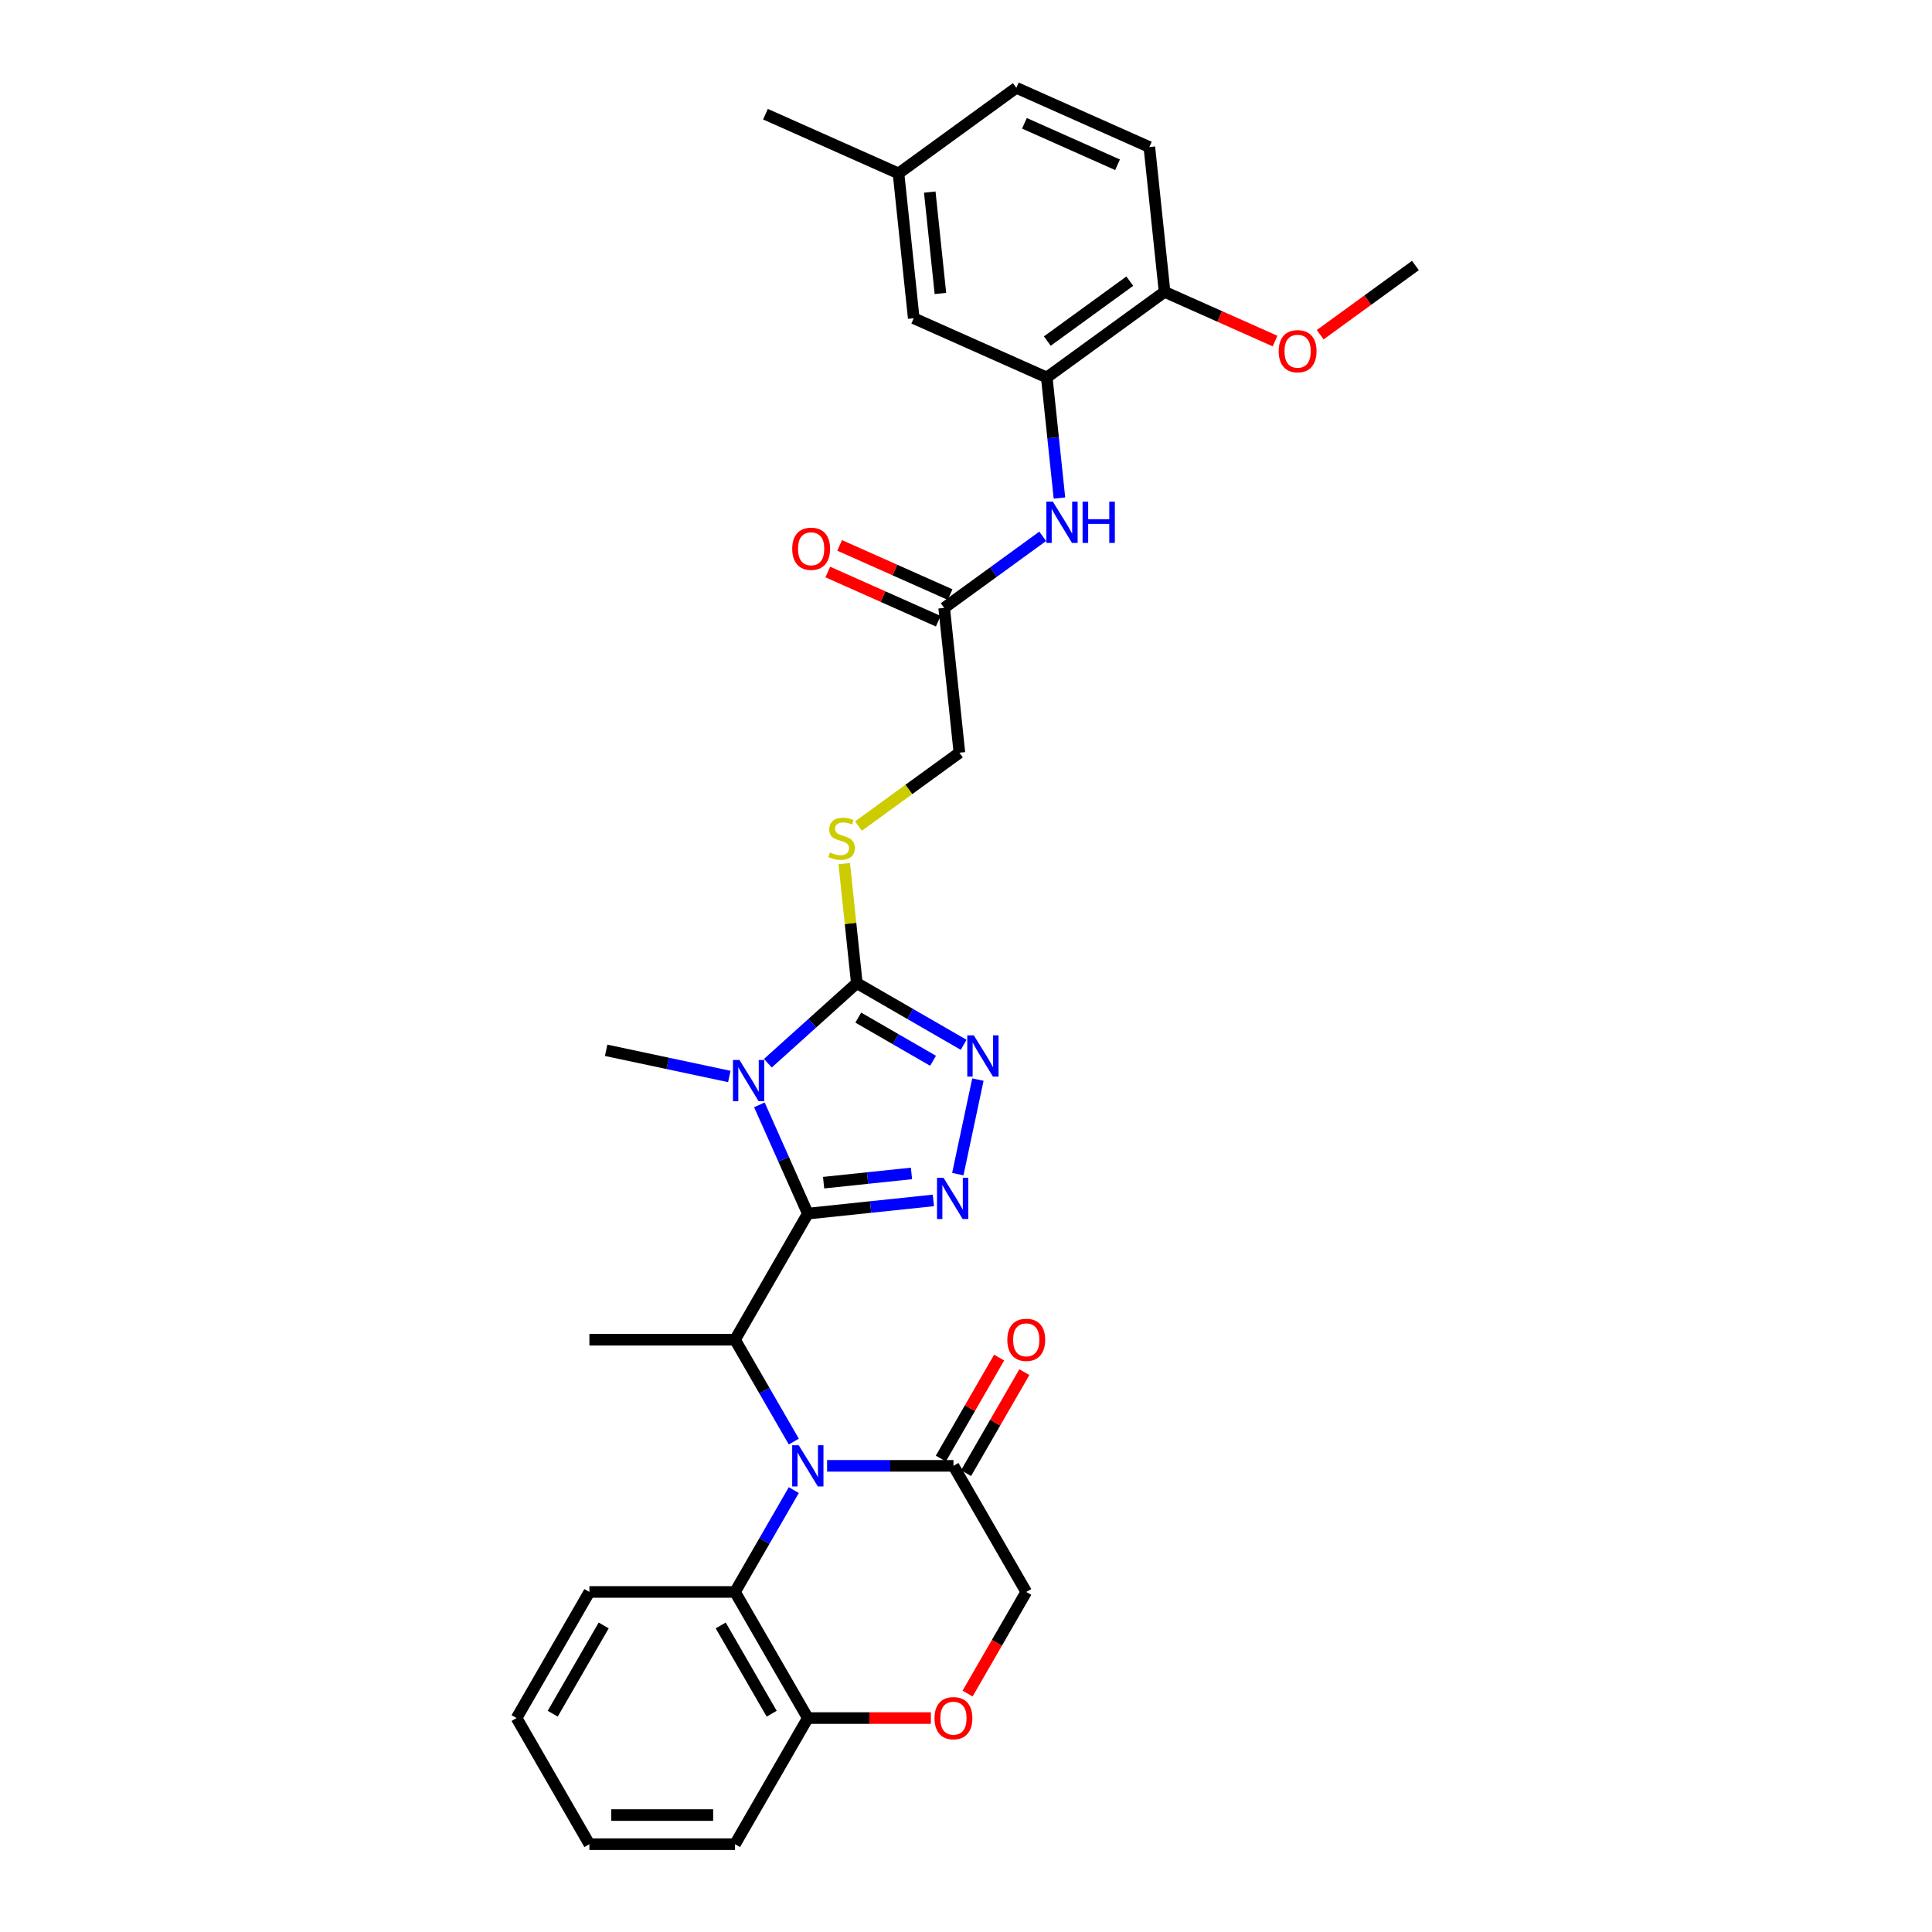 <?xml version='1.0' encoding='iso-8859-1'?>
<svg version='1.1' baseProfile='full'
              xmlns='http://www.w3.org/2000/svg'
                      xmlns:rdkit='http://www.rdkit.org/xml'
                      xmlns:xlink='http://www.w3.org/1999/xlink'
                  xml:space='preserve'
width='1000px' height='1000px' viewBox='0 0 1000 1000'>
<!-- END OF HEADER -->
<rect style='opacity:1.0;fill:#FFFFFF;stroke:none' width='1000' height='1000' x='0' y='0'> </rect>
<path class='bond-0' d='M 418.127,628.164 L 405.593,600.014' style='fill:none;fill-rule:evenodd;stroke:#000000;stroke-width:6px;stroke-linecap:butt;stroke-linejoin:miter;stroke-opacity:1' />
<path class='bond-0' d='M 405.593,600.014 L 393.06,571.864' style='fill:none;fill-rule:evenodd;stroke:#0000FF;stroke-width:6px;stroke-linecap:butt;stroke-linejoin:miter;stroke-opacity:1' />
<path class='bond-2' d='M 418.127,628.164 L 450.618,624.749' style='fill:none;fill-rule:evenodd;stroke:#000000;stroke-width:6px;stroke-linecap:butt;stroke-linejoin:miter;stroke-opacity:1' />
<path class='bond-2' d='M 450.618,624.749 L 483.109,621.334' style='fill:none;fill-rule:evenodd;stroke:#0000FF;stroke-width:6px;stroke-linecap:butt;stroke-linejoin:miter;stroke-opacity:1' />
<path class='bond-2' d='M 426.298,612.147 L 449.042,609.757' style='fill:none;fill-rule:evenodd;stroke:#000000;stroke-width:6px;stroke-linecap:butt;stroke-linejoin:miter;stroke-opacity:1' />
<path class='bond-2' d='M 449.042,609.757 L 471.786,607.366' style='fill:none;fill-rule:evenodd;stroke:#0000FF;stroke-width:6px;stroke-linecap:butt;stroke-linejoin:miter;stroke-opacity:1' />
<path class='bond-5' d='M 418.127,628.164 L 380.44,693.44' style='fill:none;fill-rule:evenodd;stroke:#000000;stroke-width:6px;stroke-linecap:butt;stroke-linejoin:miter;stroke-opacity:1' />
<path class='bond-3' d='M 397.449,550.32 L 420.466,529.596' style='fill:none;fill-rule:evenodd;stroke:#0000FF;stroke-width:6px;stroke-linecap:butt;stroke-linejoin:miter;stroke-opacity:1' />
<path class='bond-3' d='M 420.466,529.596 L 443.483,508.871' style='fill:none;fill-rule:evenodd;stroke:#000000;stroke-width:6px;stroke-linecap:butt;stroke-linejoin:miter;stroke-opacity:1' />
<path class='bond-20' d='M 377.49,557.185 L 345.616,550.41' style='fill:none;fill-rule:evenodd;stroke:#0000FF;stroke-width:6px;stroke-linecap:butt;stroke-linejoin:miter;stroke-opacity:1' />
<path class='bond-20' d='M 345.616,550.41 L 313.742,543.635' style='fill:none;fill-rule:evenodd;stroke:#000000;stroke-width:6px;stroke-linecap:butt;stroke-linejoin:miter;stroke-opacity:1' />
<path class='bond-1' d='M 410.877,746.159 L 395.658,719.8' style='fill:none;fill-rule:evenodd;stroke:#0000FF;stroke-width:6px;stroke-linecap:butt;stroke-linejoin:miter;stroke-opacity:1' />
<path class='bond-1' d='M 395.658,719.8 L 380.44,693.44' style='fill:none;fill-rule:evenodd;stroke:#000000;stroke-width:6px;stroke-linecap:butt;stroke-linejoin:miter;stroke-opacity:1' />
<path class='bond-6' d='M 428.106,758.717 L 460.804,758.717' style='fill:none;fill-rule:evenodd;stroke:#0000FF;stroke-width:6px;stroke-linecap:butt;stroke-linejoin:miter;stroke-opacity:1' />
<path class='bond-6' d='M 460.804,758.717 L 493.501,758.717' style='fill:none;fill-rule:evenodd;stroke:#000000;stroke-width:6px;stroke-linecap:butt;stroke-linejoin:miter;stroke-opacity:1' />
<path class='bond-7' d='M 410.877,771.274 L 395.658,797.634' style='fill:none;fill-rule:evenodd;stroke:#0000FF;stroke-width:6px;stroke-linecap:butt;stroke-linejoin:miter;stroke-opacity:1' />
<path class='bond-7' d='M 395.658,797.634 L 380.44,823.993' style='fill:none;fill-rule:evenodd;stroke:#000000;stroke-width:6px;stroke-linecap:butt;stroke-linejoin:miter;stroke-opacity:1' />
<path class='bond-4' d='M 495.758,607.728 L 506.159,558.794' style='fill:none;fill-rule:evenodd;stroke:#0000FF;stroke-width:6px;stroke-linecap:butt;stroke-linejoin:miter;stroke-opacity:1' />
<path class='bond-11' d='M 443.483,508.871 L 440.232,477.94' style='fill:none;fill-rule:evenodd;stroke:#000000;stroke-width:6px;stroke-linecap:butt;stroke-linejoin:miter;stroke-opacity:1' />
<path class='bond-11' d='M 440.232,477.94 L 436.982,447.009' style='fill:none;fill-rule:evenodd;stroke:#CCCC00;stroke-width:6px;stroke-linecap:butt;stroke-linejoin:miter;stroke-opacity:1' />
<path class='bond-32' d='M 443.483,508.871 L 471.132,524.833' style='fill:none;fill-rule:evenodd;stroke:#000000;stroke-width:6px;stroke-linecap:butt;stroke-linejoin:miter;stroke-opacity:1' />
<path class='bond-32' d='M 471.132,524.833 L 498.78,540.796' style='fill:none;fill-rule:evenodd;stroke:#0000FF;stroke-width:6px;stroke-linecap:butt;stroke-linejoin:miter;stroke-opacity:1' />
<path class='bond-32' d='M 444.24,526.715 L 463.594,537.889' style='fill:none;fill-rule:evenodd;stroke:#000000;stroke-width:6px;stroke-linecap:butt;stroke-linejoin:miter;stroke-opacity:1' />
<path class='bond-32' d='M 463.594,537.889 L 482.948,549.063' style='fill:none;fill-rule:evenodd;stroke:#0000FF;stroke-width:6px;stroke-linecap:butt;stroke-linejoin:miter;stroke-opacity:1' />
<path class='bond-24' d='M 380.44,693.44 L 305.065,693.44' style='fill:none;fill-rule:evenodd;stroke:#000000;stroke-width:6px;stroke-linecap:butt;stroke-linejoin:miter;stroke-opacity:1' />
<path class='bond-14' d='M 493.501,758.717 L 531.189,823.993' style='fill:none;fill-rule:evenodd;stroke:#000000;stroke-width:6px;stroke-linecap:butt;stroke-linejoin:miter;stroke-opacity:1' />
<path class='bond-17' d='M 500.029,762.485 L 515.117,736.352' style='fill:none;fill-rule:evenodd;stroke:#000000;stroke-width:6px;stroke-linecap:butt;stroke-linejoin:miter;stroke-opacity:1' />
<path class='bond-17' d='M 515.117,736.352 L 530.205,710.219' style='fill:none;fill-rule:evenodd;stroke:#FF0000;stroke-width:6px;stroke-linecap:butt;stroke-linejoin:miter;stroke-opacity:1' />
<path class='bond-17' d='M 486.974,754.948 L 502.062,728.815' style='fill:none;fill-rule:evenodd;stroke:#000000;stroke-width:6px;stroke-linecap:butt;stroke-linejoin:miter;stroke-opacity:1' />
<path class='bond-17' d='M 502.062,728.815 L 517.15,702.681' style='fill:none;fill-rule:evenodd;stroke:#FF0000;stroke-width:6px;stroke-linecap:butt;stroke-linejoin:miter;stroke-opacity:1' />
<path class='bond-13' d='M 380.44,823.993 L 418.127,889.269' style='fill:none;fill-rule:evenodd;stroke:#000000;stroke-width:6px;stroke-linecap:butt;stroke-linejoin:miter;stroke-opacity:1' />
<path class='bond-13' d='M 373.037,841.322 L 399.418,887.015' style='fill:none;fill-rule:evenodd;stroke:#000000;stroke-width:6px;stroke-linecap:butt;stroke-linejoin:miter;stroke-opacity:1' />
<path class='bond-26' d='M 380.44,823.993 L 305.065,823.993' style='fill:none;fill-rule:evenodd;stroke:#000000;stroke-width:6px;stroke-linecap:butt;stroke-linejoin:miter;stroke-opacity:1' />
<path class='bond-8' d='M 541.806,195.378 L 545.085,226.58' style='fill:none;fill-rule:evenodd;stroke:#000000;stroke-width:6px;stroke-linecap:butt;stroke-linejoin:miter;stroke-opacity:1' />
<path class='bond-8' d='M 545.085,226.58 L 548.365,257.782' style='fill:none;fill-rule:evenodd;stroke:#0000FF;stroke-width:6px;stroke-linecap:butt;stroke-linejoin:miter;stroke-opacity:1' />
<path class='bond-15' d='M 541.806,195.378 L 602.785,151.074' style='fill:none;fill-rule:evenodd;stroke:#000000;stroke-width:6px;stroke-linecap:butt;stroke-linejoin:miter;stroke-opacity:1' />
<path class='bond-15' d='M 542.092,176.536 L 584.777,145.523' style='fill:none;fill-rule:evenodd;stroke:#000000;stroke-width:6px;stroke-linecap:butt;stroke-linejoin:miter;stroke-opacity:1' />
<path class='bond-16' d='M 541.806,195.378 L 472.948,164.72' style='fill:none;fill-rule:evenodd;stroke:#000000;stroke-width:6px;stroke-linecap:butt;stroke-linejoin:miter;stroke-opacity:1' />
<path class='bond-9' d='M 481.818,889.269 L 449.973,889.269' style='fill:none;fill-rule:evenodd;stroke:#FF0000;stroke-width:6px;stroke-linecap:butt;stroke-linejoin:miter;stroke-opacity:1' />
<path class='bond-9' d='M 449.973,889.269 L 418.127,889.269' style='fill:none;fill-rule:evenodd;stroke:#000000;stroke-width:6px;stroke-linecap:butt;stroke-linejoin:miter;stroke-opacity:1' />
<path class='bond-33' d='M 500.821,876.591 L 516.005,850.292' style='fill:none;fill-rule:evenodd;stroke:#FF0000;stroke-width:6px;stroke-linecap:butt;stroke-linejoin:miter;stroke-opacity:1' />
<path class='bond-33' d='M 516.005,850.292 L 531.189,823.993' style='fill:none;fill-rule:evenodd;stroke:#000000;stroke-width:6px;stroke-linecap:butt;stroke-linejoin:miter;stroke-opacity:1' />
<path class='bond-10' d='M 539.705,277.59 L 514.205,296.117' style='fill:none;fill-rule:evenodd;stroke:#0000FF;stroke-width:6px;stroke-linecap:butt;stroke-linejoin:miter;stroke-opacity:1' />
<path class='bond-10' d='M 514.205,296.117 L 488.705,314.643' style='fill:none;fill-rule:evenodd;stroke:#000000;stroke-width:6px;stroke-linecap:butt;stroke-linejoin:miter;stroke-opacity:1' />
<path class='bond-19' d='M 444.333,427.568 L 470.458,408.586' style='fill:none;fill-rule:evenodd;stroke:#CCCC00;stroke-width:6px;stroke-linecap:butt;stroke-linejoin:miter;stroke-opacity:1' />
<path class='bond-19' d='M 470.458,408.586 L 496.584,389.605' style='fill:none;fill-rule:evenodd;stroke:#000000;stroke-width:6px;stroke-linecap:butt;stroke-linejoin:miter;stroke-opacity:1' />
<path class='bond-12' d='M 488.705,314.643 L 496.584,389.605' style='fill:none;fill-rule:evenodd;stroke:#000000;stroke-width:6px;stroke-linecap:butt;stroke-linejoin:miter;stroke-opacity:1' />
<path class='bond-18' d='M 491.771,307.758 L 463.183,295.03' style='fill:none;fill-rule:evenodd;stroke:#000000;stroke-width:6px;stroke-linecap:butt;stroke-linejoin:miter;stroke-opacity:1' />
<path class='bond-18' d='M 463.183,295.03 L 434.596,282.302' style='fill:none;fill-rule:evenodd;stroke:#FF0000;stroke-width:6px;stroke-linecap:butt;stroke-linejoin:miter;stroke-opacity:1' />
<path class='bond-18' d='M 485.639,321.529 L 457.052,308.801' style='fill:none;fill-rule:evenodd;stroke:#000000;stroke-width:6px;stroke-linecap:butt;stroke-linejoin:miter;stroke-opacity:1' />
<path class='bond-18' d='M 457.052,308.801 L 428.464,296.073' style='fill:none;fill-rule:evenodd;stroke:#FF0000;stroke-width:6px;stroke-linecap:butt;stroke-linejoin:miter;stroke-opacity:1' />
<path class='bond-27' d='M 418.127,889.269 L 380.44,954.545' style='fill:none;fill-rule:evenodd;stroke:#000000;stroke-width:6px;stroke-linecap:butt;stroke-linejoin:miter;stroke-opacity:1' />
<path class='bond-21' d='M 602.785,151.074 L 594.906,76.112' style='fill:none;fill-rule:evenodd;stroke:#000000;stroke-width:6px;stroke-linecap:butt;stroke-linejoin:miter;stroke-opacity:1' />
<path class='bond-25' d='M 602.785,151.074 L 631.372,163.802' style='fill:none;fill-rule:evenodd;stroke:#000000;stroke-width:6px;stroke-linecap:butt;stroke-linejoin:miter;stroke-opacity:1' />
<path class='bond-25' d='M 631.372,163.802 L 659.96,176.53' style='fill:none;fill-rule:evenodd;stroke:#FF0000;stroke-width:6px;stroke-linecap:butt;stroke-linejoin:miter;stroke-opacity:1' />
<path class='bond-22' d='M 472.948,164.72 L 465.069,89.759' style='fill:none;fill-rule:evenodd;stroke:#000000;stroke-width:6px;stroke-linecap:butt;stroke-linejoin:miter;stroke-opacity:1' />
<path class='bond-22' d='M 486.758,151.9 L 481.243,99.427' style='fill:none;fill-rule:evenodd;stroke:#000000;stroke-width:6px;stroke-linecap:butt;stroke-linejoin:miter;stroke-opacity:1' />
<path class='bond-35' d='M 594.906,76.112 L 526.048,45.455' style='fill:none;fill-rule:evenodd;stroke:#000000;stroke-width:6px;stroke-linecap:butt;stroke-linejoin:miter;stroke-opacity:1' />
<path class='bond-35' d='M 578.446,85.285 L 530.245,63.825' style='fill:none;fill-rule:evenodd;stroke:#000000;stroke-width:6px;stroke-linecap:butt;stroke-linejoin:miter;stroke-opacity:1' />
<path class='bond-23' d='M 465.069,89.759 L 526.048,45.455' style='fill:none;fill-rule:evenodd;stroke:#000000;stroke-width:6px;stroke-linecap:butt;stroke-linejoin:miter;stroke-opacity:1' />
<path class='bond-28' d='M 465.069,89.759 L 396.211,59.101' style='fill:none;fill-rule:evenodd;stroke:#000000;stroke-width:6px;stroke-linecap:butt;stroke-linejoin:miter;stroke-opacity:1' />
<path class='bond-29' d='M 683.326,173.243 L 707.974,155.335' style='fill:none;fill-rule:evenodd;stroke:#FF0000;stroke-width:6px;stroke-linecap:butt;stroke-linejoin:miter;stroke-opacity:1' />
<path class='bond-29' d='M 707.974,155.335 L 732.622,137.427' style='fill:none;fill-rule:evenodd;stroke:#000000;stroke-width:6px;stroke-linecap:butt;stroke-linejoin:miter;stroke-opacity:1' />
<path class='bond-30' d='M 305.065,823.993 L 267.378,889.269' style='fill:none;fill-rule:evenodd;stroke:#000000;stroke-width:6px;stroke-linecap:butt;stroke-linejoin:miter;stroke-opacity:1' />
<path class='bond-30' d='M 312.467,841.322 L 286.086,887.015' style='fill:none;fill-rule:evenodd;stroke:#000000;stroke-width:6px;stroke-linecap:butt;stroke-linejoin:miter;stroke-opacity:1' />
<path class='bond-34' d='M 380.44,954.545 L 305.065,954.545' style='fill:none;fill-rule:evenodd;stroke:#000000;stroke-width:6px;stroke-linecap:butt;stroke-linejoin:miter;stroke-opacity:1' />
<path class='bond-34' d='M 369.133,939.471 L 316.371,939.471' style='fill:none;fill-rule:evenodd;stroke:#000000;stroke-width:6px;stroke-linecap:butt;stroke-linejoin:miter;stroke-opacity:1' />
<path class='bond-31' d='M 267.378,889.269 L 305.065,954.545' style='fill:none;fill-rule:evenodd;stroke:#000000;stroke-width:6px;stroke-linecap:butt;stroke-linejoin:miter;stroke-opacity:1' />
<path  class='atom-1' d='M 382.751 548.633
L 389.746 559.939
Q 390.439 561.055, 391.555 563.075
Q 392.67 565.095, 392.73 565.215
L 392.73 548.633
L 395.564 548.633
L 395.564 569.979
L 392.64 569.979
L 385.133 557.618
Q 384.258 556.171, 383.324 554.512
Q 382.419 552.854, 382.148 552.342
L 382.148 569.979
L 379.374 569.979
L 379.374 548.633
L 382.751 548.633
' fill='#0000FF'/>
<path  class='atom-2' d='M 413.408 748.044
L 420.403 759.35
Q 421.097 760.465, 422.212 762.485
Q 423.328 764.505, 423.388 764.626
L 423.388 748.044
L 426.222 748.044
L 426.222 769.39
L 423.298 769.39
L 415.79 757.028
Q 414.916 755.581, 413.981 753.923
Q 413.077 752.265, 412.805 751.752
L 412.805 769.39
L 410.032 769.39
L 410.032 748.044
L 413.408 748.044
' fill='#0000FF'/>
<path  class='atom-3' d='M 488.37 609.612
L 495.365 620.919
Q 496.058 622.034, 497.174 624.054
Q 498.289 626.074, 498.35 626.195
L 498.35 609.612
L 501.184 609.612
L 501.184 630.958
L 498.259 630.958
L 490.752 618.597
Q 489.877 617.15, 488.943 615.492
Q 488.038 613.833, 487.767 613.321
L 487.767 630.958
L 484.993 630.958
L 484.993 609.612
L 488.37 609.612
' fill='#0000FF'/>
<path  class='atom-5' d='M 504.041 535.885
L 511.036 547.191
Q 511.729 548.307, 512.845 550.327
Q 513.961 552.347, 514.021 552.467
L 514.021 535.885
L 516.855 535.885
L 516.855 557.231
L 513.93 557.231
L 506.423 544.87
Q 505.549 543.422, 504.614 541.764
Q 503.71 540.106, 503.438 539.593
L 503.438 557.231
L 500.664 557.231
L 500.664 535.885
L 504.041 535.885
' fill='#0000FF'/>
<path  class='atom-10' d='M 483.703 889.329
Q 483.703 884.204, 486.235 881.34
Q 488.768 878.476, 493.501 878.476
Q 498.235 878.476, 500.767 881.34
Q 503.3 884.204, 503.3 889.329
Q 503.3 894.515, 500.737 897.47
Q 498.175 900.394, 493.501 900.394
Q 488.798 900.394, 486.235 897.47
Q 483.703 894.545, 483.703 889.329
M 493.501 897.982
Q 496.758 897.982, 498.506 895.812
Q 500.285 893.611, 500.285 889.329
Q 500.285 885.139, 498.506 883.028
Q 496.758 880.888, 493.501 880.888
Q 490.245 880.888, 488.466 882.998
Q 486.718 885.109, 486.718 889.329
Q 486.718 893.641, 488.466 895.812
Q 490.245 897.982, 493.501 897.982
' fill='#FF0000'/>
<path  class='atom-11' d='M 544.966 259.666
L 551.961 270.973
Q 552.654 272.088, 553.77 274.108
Q 554.885 276.128, 554.946 276.249
L 554.946 259.666
L 557.78 259.666
L 557.78 281.012
L 554.855 281.012
L 547.348 268.651
Q 546.473 267.204, 545.539 265.546
Q 544.634 263.887, 544.363 263.375
L 544.363 281.012
L 541.589 281.012
L 541.589 259.666
L 544.966 259.666
' fill='#0000FF'/>
<path  class='atom-11' d='M 560.342 259.666
L 563.237 259.666
L 563.237 268.741
L 574.151 268.741
L 574.151 259.666
L 577.045 259.666
L 577.045 281.012
L 574.151 281.012
L 574.151 271.153
L 563.237 271.153
L 563.237 281.012
L 560.342 281.012
L 560.342 259.666
' fill='#0000FF'/>
<path  class='atom-12' d='M 429.575 441.235
Q 429.816 441.326, 430.811 441.748
Q 431.806 442.17, 432.891 442.441
Q 434.007 442.683, 435.092 442.683
Q 437.112 442.683, 438.288 441.718
Q 439.464 440.723, 439.464 439.004
Q 439.464 437.829, 438.861 437.105
Q 438.288 436.381, 437.383 435.989
Q 436.479 435.597, 434.972 435.145
Q 433.072 434.572, 431.926 434.03
Q 430.811 433.487, 429.997 432.341
Q 429.213 431.196, 429.213 429.266
Q 429.213 426.583, 431.022 424.924
Q 432.861 423.266, 436.479 423.266
Q 438.951 423.266, 441.755 424.442
L 441.062 426.764
Q 438.499 425.708, 436.569 425.708
Q 434.489 425.708, 433.343 426.583
Q 432.198 427.427, 432.228 428.904
Q 432.228 430.05, 432.801 430.743
Q 433.404 431.437, 434.248 431.829
Q 435.122 432.221, 436.569 432.673
Q 438.499 433.276, 439.645 433.879
Q 440.79 434.482, 441.604 435.718
Q 442.449 436.924, 442.449 439.004
Q 442.449 441.959, 440.459 443.557
Q 438.499 445.125, 435.213 445.125
Q 433.313 445.125, 431.866 444.703
Q 430.449 444.311, 428.761 443.617
L 429.575 441.235
' fill='#CCCC00'/>
<path  class='atom-18' d='M 521.39 693.501
Q 521.39 688.375, 523.923 685.511
Q 526.455 682.647, 531.189 682.647
Q 535.922 682.647, 538.455 685.511
Q 540.987 688.375, 540.987 693.501
Q 540.987 698.686, 538.425 701.641
Q 535.862 704.566, 531.189 704.566
Q 526.485 704.566, 523.923 701.641
Q 521.39 698.717, 521.39 693.501
M 531.189 702.154
Q 534.445 702.154, 536.193 699.983
Q 537.972 697.782, 537.972 693.501
Q 537.972 689.31, 536.193 687.199
Q 534.445 685.059, 531.189 685.059
Q 527.932 685.059, 526.154 687.169
Q 524.405 689.28, 524.405 693.501
Q 524.405 697.812, 526.154 699.983
Q 527.932 702.154, 531.189 702.154
' fill='#FF0000'/>
<path  class='atom-19' d='M 410.048 284.046
Q 410.048 278.921, 412.581 276.056
Q 415.114 273.192, 419.847 273.192
Q 424.581 273.192, 427.113 276.056
Q 429.646 278.921, 429.646 284.046
Q 429.646 289.232, 427.083 292.187
Q 424.52 295.111, 419.847 295.111
Q 415.144 295.111, 412.581 292.187
Q 410.048 289.262, 410.048 284.046
M 419.847 292.699
Q 423.103 292.699, 424.852 290.528
Q 426.631 288.327, 426.631 284.046
Q 426.631 279.855, 424.852 277.745
Q 423.103 275.604, 419.847 275.604
Q 416.591 275.604, 414.812 277.715
Q 413.063 279.825, 413.063 284.046
Q 413.063 288.358, 414.812 290.528
Q 416.591 292.699, 419.847 292.699
' fill='#FF0000'/>
<path  class='atom-26' d='M 661.844 181.792
Q 661.844 176.666, 664.377 173.802
Q 666.909 170.938, 671.643 170.938
Q 676.376 170.938, 678.909 173.802
Q 681.442 176.666, 681.442 181.792
Q 681.442 186.977, 678.879 189.932
Q 676.316 192.857, 671.643 192.857
Q 666.94 192.857, 664.377 189.932
Q 661.844 187.008, 661.844 181.792
M 671.643 190.445
Q 674.899 190.445, 676.648 188.274
Q 678.427 186.073, 678.427 181.792
Q 678.427 177.601, 676.648 175.49
Q 674.899 173.35, 671.643 173.35
Q 668.387 173.35, 666.608 175.46
Q 664.859 177.571, 664.859 181.792
Q 664.859 186.103, 666.608 188.274
Q 668.387 190.445, 671.643 190.445
' fill='#FF0000'/>
</svg>
